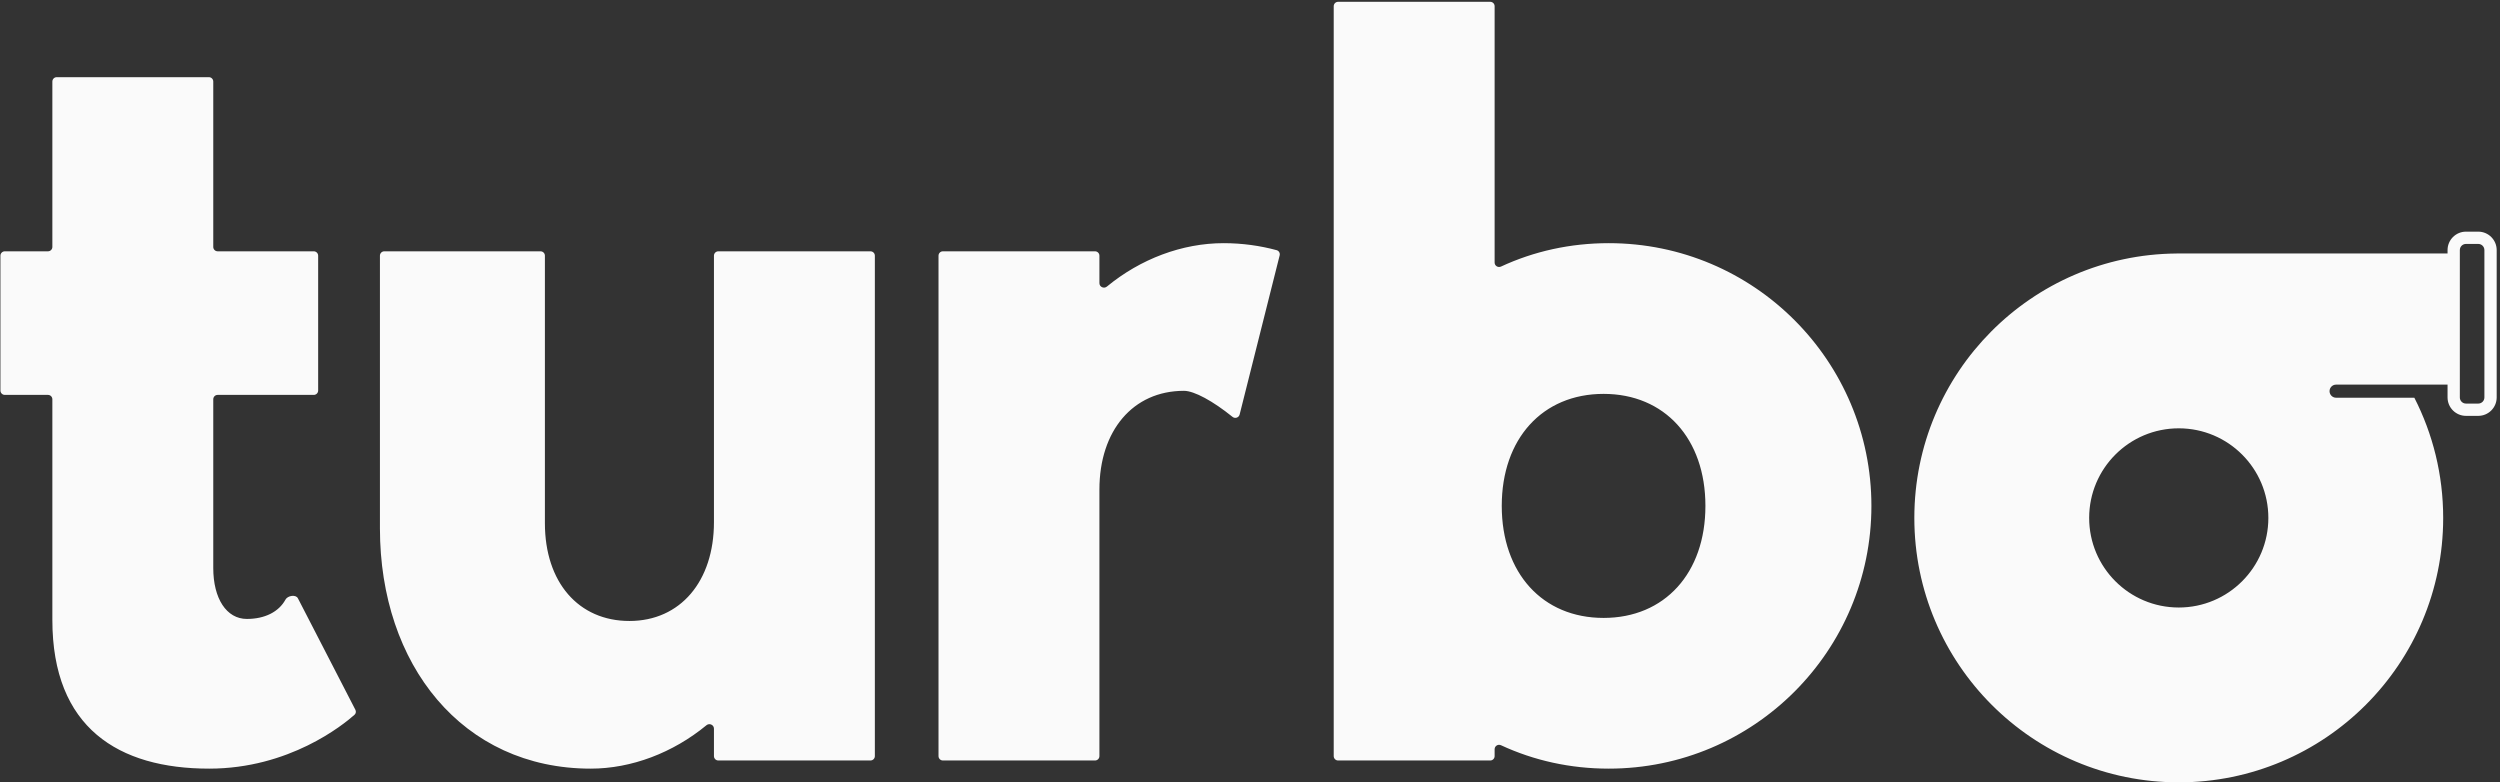 <svg width="572" height="179" viewBox="0 0 572 179" fill="none" xmlns="http://www.w3.org/2000/svg">
<rect x="0" y="0" width="572" height="179" fill="#333333" stroke="none"/>
<g clip-path="url(#clip0_1304_27163)">
<path fill-rule="evenodd" clip-rule="evenodd" d="M65.316 137.191C65.815 136.27 67.678 135.956 68.159 136.888L81.31 162.394C81.511 162.783 81.439 163.252 81.111 163.543C78.46 165.896 66.152 175.864 47.863 175.864C27.126 175.864 11.981 166.544 11.981 141.846V91.353C11.981 90.801 11.533 90.353 10.981 90.353H1.098C0.545 90.353 0.098 89.905 0.098 89.353V58.5C0.098 57.948 0.545 57.5 1.098 57.5H10.981C11.533 57.5 11.981 57.052 11.981 56.5V18.657C11.981 18.105 12.428 17.657 12.981 17.657H47.795C48.347 17.657 48.795 18.105 48.795 18.657V56.5C48.795 57.052 49.242 57.5 49.795 57.5H71.794C72.346 57.5 72.794 57.948 72.794 58.5V89.353C72.794 89.905 72.346 90.353 71.794 90.353H49.795C49.242 90.353 48.795 90.801 48.795 91.353V129.963C48.795 136.953 51.824 141.613 56.484 141.613C60.614 141.613 63.807 139.973 65.316 137.191ZM163.352 58.5C163.352 57.948 163.8 57.5 164.352 57.5H199.166C199.719 57.5 200.166 57.948 200.166 58.5V173C200.166 173.552 199.719 174 199.166 174H164.352C163.8 174 163.352 173.552 163.352 173V166.712C163.352 165.843 162.311 165.378 161.641 165.931C153.984 172.241 144.471 175.864 135.159 175.864C105.801 175.864 86.928 152.098 86.928 120.876V58.5C86.928 57.948 87.376 57.5 87.928 57.5H123.674C124.227 57.5 124.674 57.948 124.674 58.5V119.711C124.674 133.225 132.363 142.079 144.013 142.079C155.663 142.079 163.352 132.992 163.352 119.478V58.5ZM253.258 65.569C260.915 59.259 270.444 55.636 279.972 55.636C284.273 55.636 288.375 56.231 292.095 57.239C292.614 57.379 292.917 57.911 292.786 58.432L283.628 94.844C283.447 95.565 282.57 95.844 281.993 95.376C277.529 91.763 273.231 89.421 270.885 89.421C259.235 89.421 251.546 98.508 251.546 112.022V173C251.546 173.552 251.098 174 250.546 174H215.732C215.18 174 214.732 173.552 214.732 173V58.5C214.732 57.948 215.18 57.5 215.732 57.5H250.546C251.098 57.5 251.546 57.948 251.546 58.5V64.788C251.546 65.657 252.587 66.122 253.258 65.569ZM343.426 60.991C350.971 57.485 359.312 55.636 368.065 55.636C401.384 55.636 428.179 82.664 428.179 115.75C428.179 148.836 401.384 175.864 368.065 175.864C359.312 175.864 350.971 174.015 343.426 170.509C342.752 170.195 341.969 170.681 341.969 171.424V173C341.969 173.552 341.521 174 340.969 174H306.155C305.603 174 305.155 173.552 305.155 173V1.415C305.155 0.863 305.603 0.415 306.155 0.415H340.969C341.521 0.415 341.969 0.863 341.969 1.415V60.076C341.969 60.819 342.752 61.304 343.426 60.991ZM343.6 115.75C343.6 131.128 352.92 141.38 366.9 141.38C380.88 141.38 390.2 131.128 390.2 115.75C390.2 100.372 380.88 90.12 366.9 90.12C352.92 90.12 343.6 100.372 343.6 115.75ZM567.025 95.149H564.215C561.891 95.149 560 93.258 560 90.934V88H534.5C533.672 88 533 88.672 533 89.5C533 90.328 533.672 91 534.5 91H552.403C556.621 99.251 559 108.598 559 118.5C559 151.913 531.913 179 498.5 179C465.087 179 438 151.913 438 118.5C438 85.254 464.817 58.271 498 58.002V58H498.5H560V57.215C560 54.891 561.891 53 564.215 53H567.025C569.349 53 571.24 54.891 571.24 57.215V90.934C571.24 93.258 569.351 95.149 567.025 95.149ZM564.215 55.81C563.439 55.81 562.81 56.439 562.81 57.215V90.934C562.81 91.71 563.439 92.339 564.215 92.339H567.025C567.8 92.339 568.43 91.71 568.43 90.934V57.215C568.43 56.439 567.8 55.81 567.025 55.81H564.215ZM498.5 139C509.822 139 519 129.822 519 118.5C519 107.178 509.822 98 498.5 98C487.178 98 478 107.178 478 118.5C478 129.822 487.178 139 498.5 139Z" fill="#FAFAFA"/>
</g>
<defs>
<clipPath id="clip0_1304_27163">
<rect width="572" height="179" fill="white"/>
</clipPath>
</defs>
</svg>
